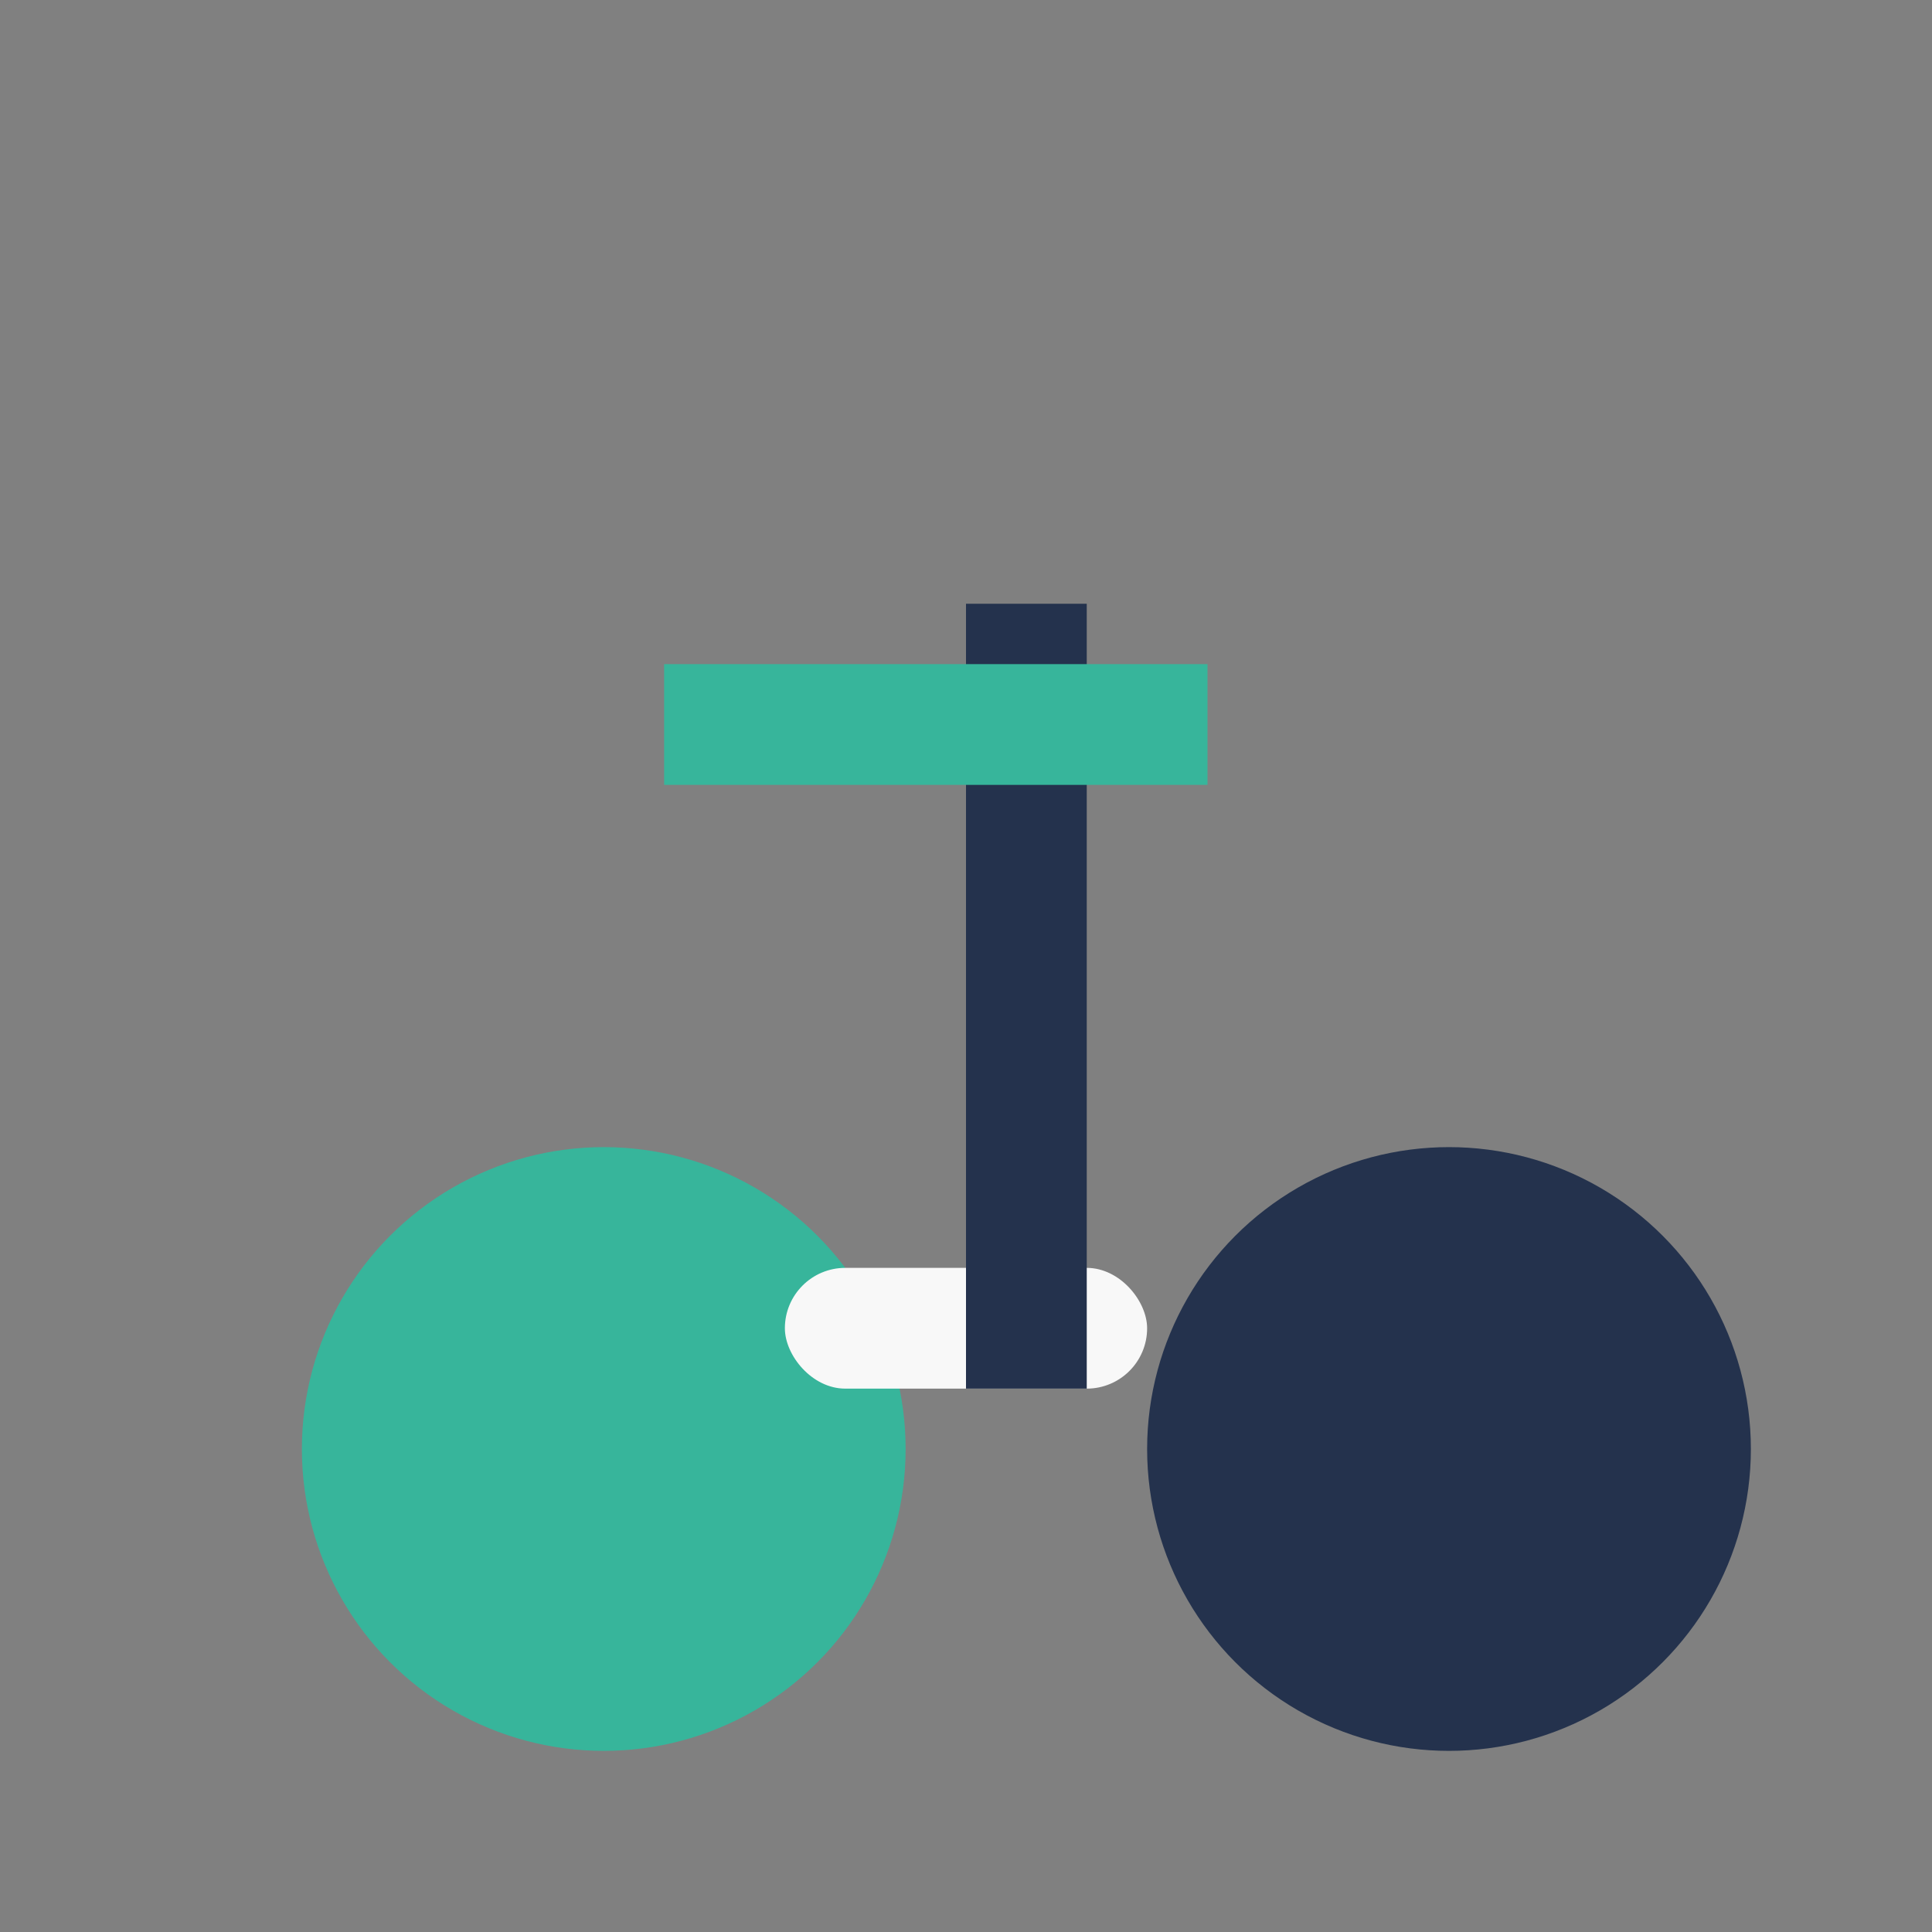 <?xml version="1.0" encoding="UTF-8"?>
<svg xmlns="http://www.w3.org/2000/svg" width="32" height="32" viewBox="0 0 32 32"><rect x="0" y="0" width="32" height="32" fill="#808080" stroke="none"/><circle cx="10" cy="24" r="5" fill="#37B59B"/><circle cx="24" cy="24" r="5" fill="#24324D"/><rect x="13" y="21" width="6" height="2" rx="1" fill="#F8F8F8"/><rect x="16" y="10" width="2" height="13" fill="#24324D"/><rect x="11" y="11" width="9" height="2" fill="#37B59B"/></svg>